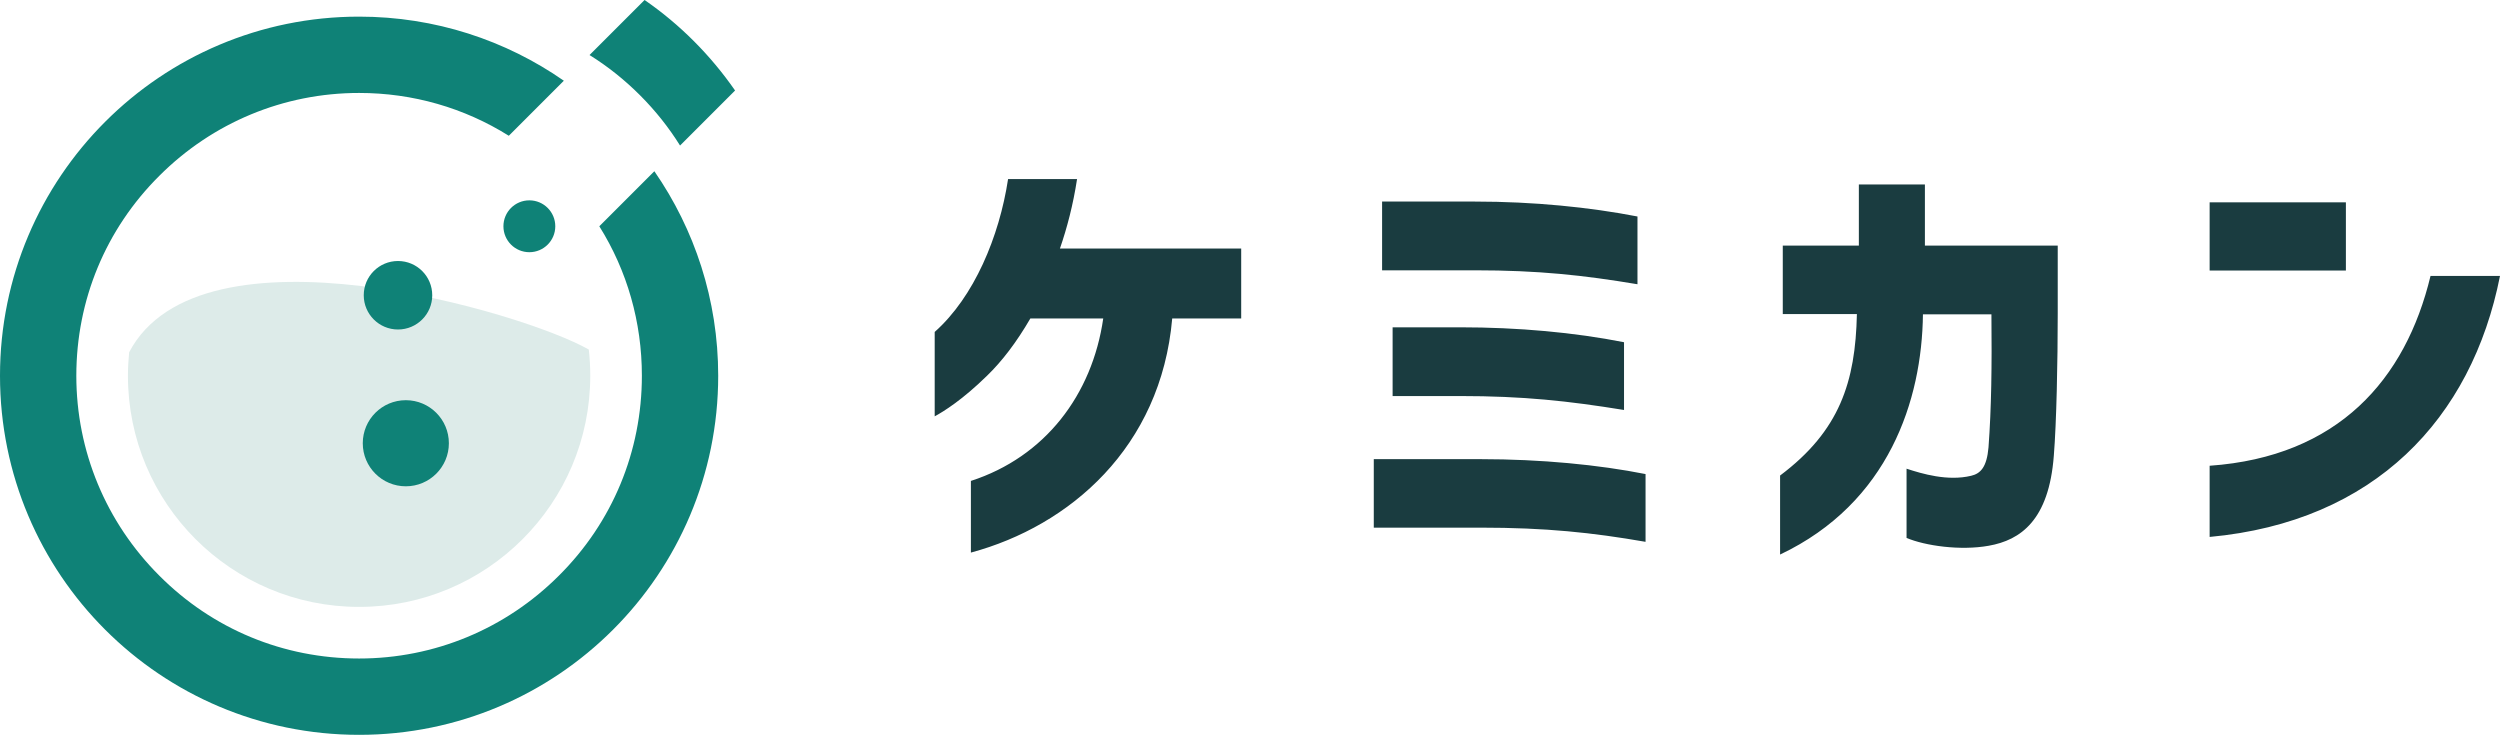 <svg version="1.1" id="レイヤー_1" xmlns="http://www.w3.org/2000/svg" x="0" y="0" viewBox="0 0 1022 300.4" xml:space="preserve"><style>.st1{fill:#0f8277}</style><path d="M52.3 153.6c0-3.2.2-6.5.5-9.6 29.1-55.5 161.4-16.3 187.9-1.1.4 3.5.6 7.1.6 10.7 0 52.2-42.3 94.5-94.5 94.5s-94.5-42.3-94.5-94.5z" fill="#ddebe9"/><path class="st1" d="M267.5 70L245 92.5c11.4 18.2 17.4 39.2 17.4 61.1 0 30.9-12 59.9-33.9 81.7-21.8 21.8-50.9 33.9-81.7 33.9-30.9 0-59.9-12-81.7-33.9-21.8-21.8-33.9-50.9-33.9-81.7 0-30.9 12-59.9 33.9-81.7C86.9 50.1 116 38 146.8 38c22 0 43 6.1 61.2 17.5L230.5 33c-23.7-16.5-52.6-26.2-83.7-26.2C65.7 6.8 0 72.5 0 153.6s65.7 146.8 146.8 146.8 146.8-65.7 146.8-146.8c0-31.1-9.7-59.9-26.1-83.6zm-5.9-31.1c6.3 6.3 11.8 13.2 16.4 20.6L300.5 37c-10-14.4-22.5-27-37-37L241 22.5c7.4 4.6 14.3 10.1 20.6 16.4z"/><circle class="st1" cx="216.4" cy="92.5" r="10.6"/><circle class="st1" cx="162.7" cy="120.7" r="14"/><circle class="st1" cx="165.9" cy="181.2" r="17.6"/><path d="M451 130.2h-29.8c-5.7 9.8-11.6 17.5-17.7 23.4-10 9.8-17.7 14.6-21.4 16.6v-34.5c16.1-14.3 26.4-38.9 30-62.5h28.2c-1.6 10.5-4.1 20-7 28.4h74.1v28.6h-28.2c-4.6 52.7-41.9 84.8-82.3 95.7v-29.3c30.3-9.8 49.6-35.2 54.1-66.4zm154.2 85.5h-43.6v-28h43.6c24.8 0 48.4 2.3 67.5 6.1v27.7c-21.8-3.8-40.9-5.8-67.5-5.8zM565 82.4h38c23.9 0 46.8 2.3 66.4 6.1v27.7c-22.1-3.7-40.5-5.7-66.4-5.7h-38V82.4zm4.3 51.4h27.5c23.9 0 46.8 2.1 67.1 6.1v27.7c-22.8-3.7-41.2-5.7-67.1-5.7h-27.5v-28.1zm189.8-5.4h-30.3v-28h31.1v-25h27v25h54.3v27.7c0 19.8-.5 44.6-1.6 58.2-2 26.4-13.6 34.5-26.6 36.8-11.6 2.1-26.1 0-33.6-3.2v-28.3c6.4 2.1 16.8 5.2 26.4 2.9 3.9-.9 6.4-3.6 7.1-11.6 1.2-16.2 1.4-33 1.2-54.4h-28c-.4 35-13.9 77.1-58.4 98.2v-32.3c24.4-18.3 30.8-38.3 31.4-66zm144.2-45.7H959v27.9h-55.7V82.7zm0 107.7c52.5-3.7 80.1-35.2 90.3-77.6h28.4c-11.6 58.5-51.4 100.5-118.7 106.7v-29.1z" fill="#1a3c40"/></svg>